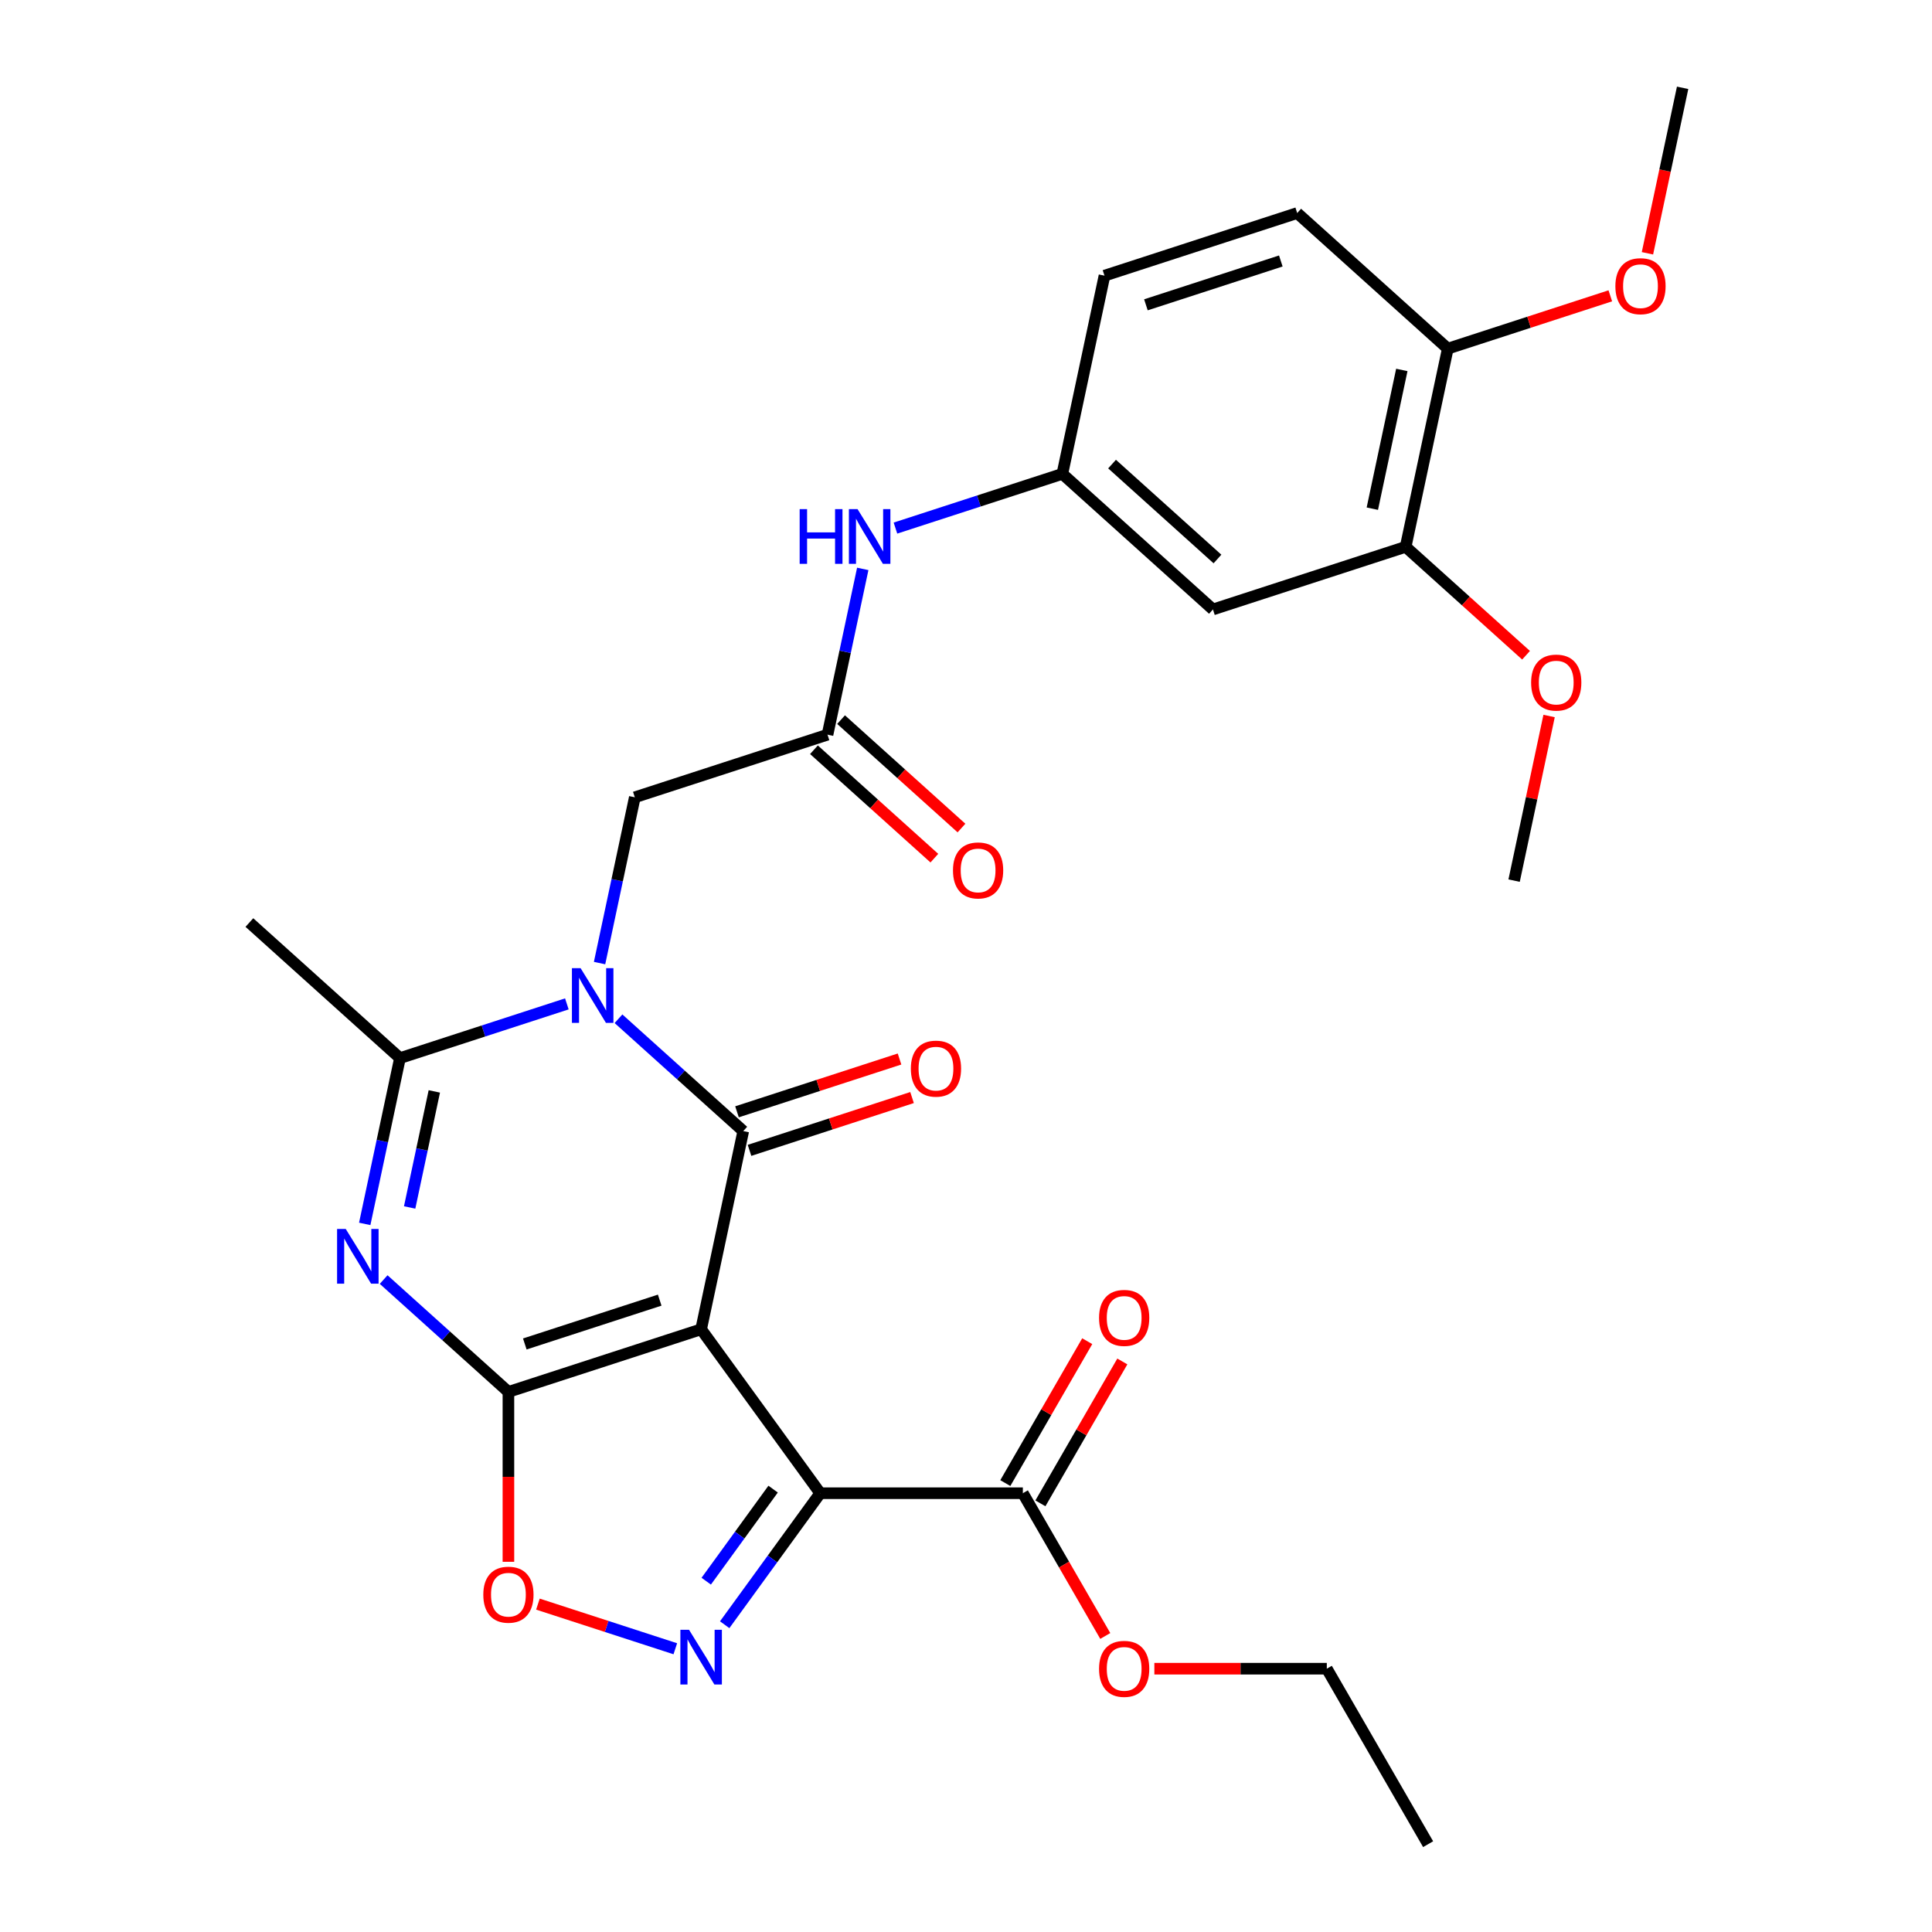 <?xml version='1.0' encoding='iso-8859-1'?>
<svg version='1.1' baseProfile='full'
              xmlns='http://www.w3.org/2000/svg'
                      xmlns:rdkit='http://www.rdkit.org/xml'
                      xmlns:xlink='http://www.w3.org/1999/xlink'
                  xml:space='preserve'
width='1000px' height='1000px' viewBox='0 0 1000 1000'>
<!-- END OF HEADER -->
<rect style='opacity:1.0;fill:#FFFFFF;stroke:none' width='1000' height='1000' x='0' y='0'> </rect>
<path class='bond-0' d='M 362.903,688.037 L 263.156,720.447' style='fill:none;fill-rule:evenodd;stroke:#000000;stroke-width:6px;stroke-linecap:butt;stroke-linejoin:miter;stroke-opacity:1' />
<path class='bond-0' d='M 341.459,672.949 L 271.636,695.636' style='fill:none;fill-rule:evenodd;stroke:#000000;stroke-width:6px;stroke-linecap:butt;stroke-linejoin:miter;stroke-opacity:1' />
<path class='bond-1' d='M 362.903,688.037 L 384.709,585.448' style='fill:none;fill-rule:evenodd;stroke:#000000;stroke-width:6px;stroke-linecap:butt;stroke-linejoin:miter;stroke-opacity:1' />
<path class='bond-3' d='M 362.903,688.037 L 424.55,772.887' style='fill:none;fill-rule:evenodd;stroke:#000000;stroke-width:6px;stroke-linecap:butt;stroke-linejoin:miter;stroke-opacity:1' />
<path class='bond-4' d='M 263.156,720.447 L 230.866,691.373' style='fill:none;fill-rule:evenodd;stroke:#000000;stroke-width:6px;stroke-linecap:butt;stroke-linejoin:miter;stroke-opacity:1' />
<path class='bond-4' d='M 230.866,691.373 L 198.576,662.299' style='fill:none;fill-rule:evenodd;stroke:#0000FF;stroke-width:6px;stroke-linecap:butt;stroke-linejoin:miter;stroke-opacity:1' />
<path class='bond-7' d='M 263.156,720.447 L 263.156,764.416' style='fill:none;fill-rule:evenodd;stroke:#000000;stroke-width:6px;stroke-linecap:butt;stroke-linejoin:miter;stroke-opacity:1' />
<path class='bond-7' d='M 263.156,764.416 L 263.156,808.385' style='fill:none;fill-rule:evenodd;stroke:#FF0000;stroke-width:6px;stroke-linecap:butt;stroke-linejoin:miter;stroke-opacity:1' />
<path class='bond-2' d='M 384.709,585.448 L 352.419,556.375' style='fill:none;fill-rule:evenodd;stroke:#000000;stroke-width:6px;stroke-linecap:butt;stroke-linejoin:miter;stroke-opacity:1' />
<path class='bond-2' d='M 352.419,556.375 L 320.129,527.301' style='fill:none;fill-rule:evenodd;stroke:#0000FF;stroke-width:6px;stroke-linecap:butt;stroke-linejoin:miter;stroke-opacity:1' />
<path class='bond-11' d='M 387.95,595.423 L 430.012,581.756' style='fill:none;fill-rule:evenodd;stroke:#000000;stroke-width:6px;stroke-linecap:butt;stroke-linejoin:miter;stroke-opacity:1' />
<path class='bond-11' d='M 430.012,581.756 L 472.075,568.089' style='fill:none;fill-rule:evenodd;stroke:#FF0000;stroke-width:6px;stroke-linecap:butt;stroke-linejoin:miter;stroke-opacity:1' />
<path class='bond-11' d='M 381.468,575.474 L 423.53,561.807' style='fill:none;fill-rule:evenodd;stroke:#000000;stroke-width:6px;stroke-linecap:butt;stroke-linejoin:miter;stroke-opacity:1' />
<path class='bond-11' d='M 423.53,561.807 L 465.593,548.14' style='fill:none;fill-rule:evenodd;stroke:#FF0000;stroke-width:6px;stroke-linecap:butt;stroke-linejoin:miter;stroke-opacity:1' />
<path class='bond-6' d='M 293.405,519.611 L 250.213,533.645' style='fill:none;fill-rule:evenodd;stroke:#0000FF;stroke-width:6px;stroke-linecap:butt;stroke-linejoin:miter;stroke-opacity:1' />
<path class='bond-6' d='M 250.213,533.645 L 207.02,547.68' style='fill:none;fill-rule:evenodd;stroke:#000000;stroke-width:6px;stroke-linecap:butt;stroke-linejoin:miter;stroke-opacity:1' />
<path class='bond-9' d='M 310.334,498.488 L 319.454,455.584' style='fill:none;fill-rule:evenodd;stroke:#0000FF;stroke-width:6px;stroke-linecap:butt;stroke-linejoin:miter;stroke-opacity:1' />
<path class='bond-9' d='M 319.454,455.584 L 328.573,412.681' style='fill:none;fill-rule:evenodd;stroke:#000000;stroke-width:6px;stroke-linecap:butt;stroke-linejoin:miter;stroke-opacity:1' />
<path class='bond-5' d='M 424.55,772.887 L 399.823,806.921' style='fill:none;fill-rule:evenodd;stroke:#000000;stroke-width:6px;stroke-linecap:butt;stroke-linejoin:miter;stroke-opacity:1' />
<path class='bond-5' d='M 399.823,806.921 L 375.096,840.955' style='fill:none;fill-rule:evenodd;stroke:#0000FF;stroke-width:6px;stroke-linecap:butt;stroke-linejoin:miter;stroke-opacity:1' />
<path class='bond-5' d='M 400.162,770.768 L 382.853,794.592' style='fill:none;fill-rule:evenodd;stroke:#000000;stroke-width:6px;stroke-linecap:butt;stroke-linejoin:miter;stroke-opacity:1' />
<path class='bond-5' d='M 382.853,794.592 L 365.544,818.416' style='fill:none;fill-rule:evenodd;stroke:#0000FF;stroke-width:6px;stroke-linecap:butt;stroke-linejoin:miter;stroke-opacity:1' />
<path class='bond-8' d='M 424.55,772.887 L 529.431,772.887' style='fill:none;fill-rule:evenodd;stroke:#000000;stroke-width:6px;stroke-linecap:butt;stroke-linejoin:miter;stroke-opacity:1' />
<path class='bond-30' d='M 188.781,633.486 L 197.901,590.583' style='fill:none;fill-rule:evenodd;stroke:#0000FF;stroke-width:6px;stroke-linecap:butt;stroke-linejoin:miter;stroke-opacity:1' />
<path class='bond-30' d='M 197.901,590.583 L 207.02,547.68' style='fill:none;fill-rule:evenodd;stroke:#000000;stroke-width:6px;stroke-linecap:butt;stroke-linejoin:miter;stroke-opacity:1' />
<path class='bond-30' d='M 212.035,624.976 L 218.418,594.944' style='fill:none;fill-rule:evenodd;stroke:#0000FF;stroke-width:6px;stroke-linecap:butt;stroke-linejoin:miter;stroke-opacity:1' />
<path class='bond-30' d='M 218.418,594.944 L 224.802,564.912' style='fill:none;fill-rule:evenodd;stroke:#000000;stroke-width:6px;stroke-linecap:butt;stroke-linejoin:miter;stroke-opacity:1' />
<path class='bond-29' d='M 349.541,853.396 L 313.984,841.842' style='fill:none;fill-rule:evenodd;stroke:#0000FF;stroke-width:6px;stroke-linecap:butt;stroke-linejoin:miter;stroke-opacity:1' />
<path class='bond-29' d='M 313.984,841.842 L 278.426,830.289' style='fill:none;fill-rule:evenodd;stroke:#FF0000;stroke-width:6px;stroke-linecap:butt;stroke-linejoin:miter;stroke-opacity:1' />
<path class='bond-22' d='M 207.02,547.68 L 129.079,477.501' style='fill:none;fill-rule:evenodd;stroke:#000000;stroke-width:6px;stroke-linecap:butt;stroke-linejoin:miter;stroke-opacity:1' />
<path class='bond-17' d='M 538.513,778.131 L 559.716,741.408' style='fill:none;fill-rule:evenodd;stroke:#000000;stroke-width:6px;stroke-linecap:butt;stroke-linejoin:miter;stroke-opacity:1' />
<path class='bond-17' d='M 559.716,741.408 L 580.918,704.684' style='fill:none;fill-rule:evenodd;stroke:#FF0000;stroke-width:6px;stroke-linecap:butt;stroke-linejoin:miter;stroke-opacity:1' />
<path class='bond-17' d='M 520.348,767.643 L 541.55,730.919' style='fill:none;fill-rule:evenodd;stroke:#000000;stroke-width:6px;stroke-linecap:butt;stroke-linejoin:miter;stroke-opacity:1' />
<path class='bond-17' d='M 541.55,730.919 L 562.752,694.196' style='fill:none;fill-rule:evenodd;stroke:#FF0000;stroke-width:6px;stroke-linecap:butt;stroke-linejoin:miter;stroke-opacity:1' />
<path class='bond-20' d='M 529.431,772.887 L 550.76,809.831' style='fill:none;fill-rule:evenodd;stroke:#000000;stroke-width:6px;stroke-linecap:butt;stroke-linejoin:miter;stroke-opacity:1' />
<path class='bond-20' d='M 550.76,809.831 L 572.089,846.774' style='fill:none;fill-rule:evenodd;stroke:#FF0000;stroke-width:6px;stroke-linecap:butt;stroke-linejoin:miter;stroke-opacity:1' />
<path class='bond-10' d='M 328.573,412.681 L 428.32,380.271' style='fill:none;fill-rule:evenodd;stroke:#000000;stroke-width:6px;stroke-linecap:butt;stroke-linejoin:miter;stroke-opacity:1' />
<path class='bond-14' d='M 428.32,380.271 L 437.44,337.368' style='fill:none;fill-rule:evenodd;stroke:#000000;stroke-width:6px;stroke-linecap:butt;stroke-linejoin:miter;stroke-opacity:1' />
<path class='bond-14' d='M 437.44,337.368 L 446.559,294.465' style='fill:none;fill-rule:evenodd;stroke:#0000FF;stroke-width:6px;stroke-linecap:butt;stroke-linejoin:miter;stroke-opacity:1' />
<path class='bond-18' d='M 421.303,388.065 L 452.462,416.122' style='fill:none;fill-rule:evenodd;stroke:#000000;stroke-width:6px;stroke-linecap:butt;stroke-linejoin:miter;stroke-opacity:1' />
<path class='bond-18' d='M 452.462,416.122 L 483.622,444.178' style='fill:none;fill-rule:evenodd;stroke:#FF0000;stroke-width:6px;stroke-linecap:butt;stroke-linejoin:miter;stroke-opacity:1' />
<path class='bond-18' d='M 435.338,372.477 L 466.498,400.533' style='fill:none;fill-rule:evenodd;stroke:#000000;stroke-width:6px;stroke-linecap:butt;stroke-linejoin:miter;stroke-opacity:1' />
<path class='bond-18' d='M 466.498,400.533 L 497.658,428.59' style='fill:none;fill-rule:evenodd;stroke:#FF0000;stroke-width:6px;stroke-linecap:butt;stroke-linejoin:miter;stroke-opacity:1' />
<path class='bond-12' d='M 627.815,315.451 L 549.874,245.273' style='fill:none;fill-rule:evenodd;stroke:#000000;stroke-width:6px;stroke-linecap:butt;stroke-linejoin:miter;stroke-opacity:1' />
<path class='bond-12' d='M 630.16,289.336 L 575.601,240.211' style='fill:none;fill-rule:evenodd;stroke:#000000;stroke-width:6px;stroke-linecap:butt;stroke-linejoin:miter;stroke-opacity:1' />
<path class='bond-13' d='M 627.815,315.451 L 727.562,283.042' style='fill:none;fill-rule:evenodd;stroke:#000000;stroke-width:6px;stroke-linecap:butt;stroke-linejoin:miter;stroke-opacity:1' />
<path class='bond-23' d='M 727.562,283.042 L 758.722,311.098' style='fill:none;fill-rule:evenodd;stroke:#000000;stroke-width:6px;stroke-linecap:butt;stroke-linejoin:miter;stroke-opacity:1' />
<path class='bond-23' d='M 758.722,311.098 L 789.882,339.154' style='fill:none;fill-rule:evenodd;stroke:#FF0000;stroke-width:6px;stroke-linecap:butt;stroke-linejoin:miter;stroke-opacity:1' />
<path class='bond-31' d='M 727.562,283.042 L 749.368,180.453' style='fill:none;fill-rule:evenodd;stroke:#000000;stroke-width:6px;stroke-linecap:butt;stroke-linejoin:miter;stroke-opacity:1' />
<path class='bond-31' d='M 710.315,263.292 L 725.58,191.48' style='fill:none;fill-rule:evenodd;stroke:#000000;stroke-width:6px;stroke-linecap:butt;stroke-linejoin:miter;stroke-opacity:1' />
<path class='bond-15' d='M 463.488,273.341 L 506.681,259.307' style='fill:none;fill-rule:evenodd;stroke:#0000FF;stroke-width:6px;stroke-linecap:butt;stroke-linejoin:miter;stroke-opacity:1' />
<path class='bond-15' d='M 506.681,259.307 L 549.874,245.273' style='fill:none;fill-rule:evenodd;stroke:#000000;stroke-width:6px;stroke-linecap:butt;stroke-linejoin:miter;stroke-opacity:1' />
<path class='bond-21' d='M 549.874,245.273 L 571.68,142.684' style='fill:none;fill-rule:evenodd;stroke:#000000;stroke-width:6px;stroke-linecap:butt;stroke-linejoin:miter;stroke-opacity:1' />
<path class='bond-16' d='M 749.368,180.453 L 671.427,110.274' style='fill:none;fill-rule:evenodd;stroke:#000000;stroke-width:6px;stroke-linecap:butt;stroke-linejoin:miter;stroke-opacity:1' />
<path class='bond-24' d='M 749.368,180.453 L 791.431,166.786' style='fill:none;fill-rule:evenodd;stroke:#000000;stroke-width:6px;stroke-linecap:butt;stroke-linejoin:miter;stroke-opacity:1' />
<path class='bond-24' d='M 791.431,166.786 L 833.493,153.119' style='fill:none;fill-rule:evenodd;stroke:#FF0000;stroke-width:6px;stroke-linecap:butt;stroke-linejoin:miter;stroke-opacity:1' />
<path class='bond-19' d='M 671.427,110.274 L 571.68,142.684' style='fill:none;fill-rule:evenodd;stroke:#000000;stroke-width:6px;stroke-linecap:butt;stroke-linejoin:miter;stroke-opacity:1' />
<path class='bond-19' d='M 662.947,135.085 L 593.124,157.772' style='fill:none;fill-rule:evenodd;stroke:#000000;stroke-width:6px;stroke-linecap:butt;stroke-linejoin:miter;stroke-opacity:1' />
<path class='bond-25' d='M 597.493,863.716 L 642.122,863.716' style='fill:none;fill-rule:evenodd;stroke:#FF0000;stroke-width:6px;stroke-linecap:butt;stroke-linejoin:miter;stroke-opacity:1' />
<path class='bond-25' d='M 642.122,863.716 L 686.751,863.716' style='fill:none;fill-rule:evenodd;stroke:#000000;stroke-width:6px;stroke-linecap:butt;stroke-linejoin:miter;stroke-opacity:1' />
<path class='bond-26' d='M 801.809,370.602 L 792.753,413.206' style='fill:none;fill-rule:evenodd;stroke:#FF0000;stroke-width:6px;stroke-linecap:butt;stroke-linejoin:miter;stroke-opacity:1' />
<path class='bond-26' d='M 792.753,413.206 L 783.698,455.809' style='fill:none;fill-rule:evenodd;stroke:#000000;stroke-width:6px;stroke-linecap:butt;stroke-linejoin:miter;stroke-opacity:1' />
<path class='bond-27' d='M 852.717,131.101 L 861.819,88.278' style='fill:none;fill-rule:evenodd;stroke:#FF0000;stroke-width:6px;stroke-linecap:butt;stroke-linejoin:miter;stroke-opacity:1' />
<path class='bond-27' d='M 861.819,88.278 L 870.921,45.455' style='fill:none;fill-rule:evenodd;stroke:#000000;stroke-width:6px;stroke-linecap:butt;stroke-linejoin:miter;stroke-opacity:1' />
<path class='bond-28' d='M 686.751,863.716 L 739.192,954.545' style='fill:none;fill-rule:evenodd;stroke:#000000;stroke-width:6px;stroke-linecap:butt;stroke-linejoin:miter;stroke-opacity:1' />
<path  class='atom-3' d='M 300.507 501.11
L 309.787 516.11
Q 310.707 517.59, 312.187 520.27
Q 313.667 522.95, 313.747 523.11
L 313.747 501.11
L 317.507 501.11
L 317.507 529.43
L 313.627 529.43
L 303.667 513.03
Q 302.507 511.11, 301.267 508.91
Q 300.067 506.71, 299.707 506.03
L 299.707 529.43
L 296.027 529.43
L 296.027 501.11
L 300.507 501.11
' fill='#0000FF'/>
<path  class='atom-5' d='M 178.954 636.108
L 188.234 651.108
Q 189.154 652.588, 190.634 655.268
Q 192.114 657.948, 192.194 658.108
L 192.194 636.108
L 195.954 636.108
L 195.954 664.428
L 192.074 664.428
L 182.114 648.028
Q 180.954 646.108, 179.714 643.908
Q 178.514 641.708, 178.154 641.028
L 178.154 664.428
L 174.474 664.428
L 174.474 636.108
L 178.954 636.108
' fill='#0000FF'/>
<path  class='atom-6' d='M 356.643 843.577
L 365.923 858.577
Q 366.843 860.057, 368.323 862.737
Q 369.803 865.417, 369.883 865.577
L 369.883 843.577
L 373.643 843.577
L 373.643 871.897
L 369.763 871.897
L 359.803 855.497
Q 358.643 853.577, 357.403 851.377
Q 356.203 849.177, 355.843 848.497
L 355.843 871.897
L 352.163 871.897
L 352.163 843.577
L 356.643 843.577
' fill='#0000FF'/>
<path  class='atom-8' d='M 250.156 825.407
Q 250.156 818.607, 253.516 814.807
Q 256.876 811.007, 263.156 811.007
Q 269.436 811.007, 272.796 814.807
Q 276.156 818.607, 276.156 825.407
Q 276.156 832.287, 272.756 836.207
Q 269.356 840.087, 263.156 840.087
Q 256.916 840.087, 253.516 836.207
Q 250.156 832.327, 250.156 825.407
M 263.156 836.887
Q 267.476 836.887, 269.796 834.007
Q 272.156 831.087, 272.156 825.407
Q 272.156 819.847, 269.796 817.047
Q 267.476 814.207, 263.156 814.207
Q 258.836 814.207, 256.476 817.007
Q 254.156 819.807, 254.156 825.407
Q 254.156 831.127, 256.476 834.007
Q 258.836 836.887, 263.156 836.887
' fill='#FF0000'/>
<path  class='atom-12' d='M 471.456 553.119
Q 471.456 546.319, 474.816 542.519
Q 478.176 538.719, 484.456 538.719
Q 490.736 538.719, 494.096 542.519
Q 497.456 546.319, 497.456 553.119
Q 497.456 559.999, 494.056 563.919
Q 490.656 567.799, 484.456 567.799
Q 478.216 567.799, 474.816 563.919
Q 471.456 560.039, 471.456 553.119
M 484.456 564.599
Q 488.776 564.599, 491.096 561.719
Q 493.456 558.799, 493.456 553.119
Q 493.456 547.559, 491.096 544.759
Q 488.776 541.919, 484.456 541.919
Q 480.136 541.919, 477.776 544.719
Q 475.456 547.519, 475.456 553.119
Q 475.456 558.839, 477.776 561.719
Q 480.136 564.599, 484.456 564.599
' fill='#FF0000'/>
<path  class='atom-15' d='M 413.906 263.523
L 417.746 263.523
L 417.746 275.563
L 432.226 275.563
L 432.226 263.523
L 436.066 263.523
L 436.066 291.843
L 432.226 291.843
L 432.226 278.763
L 417.746 278.763
L 417.746 291.843
L 413.906 291.843
L 413.906 263.523
' fill='#0000FF'/>
<path  class='atom-15' d='M 443.866 263.523
L 453.146 278.523
Q 454.066 280.003, 455.546 282.683
Q 457.026 285.363, 457.106 285.523
L 457.106 263.523
L 460.866 263.523
L 460.866 291.843
L 456.986 291.843
L 447.026 275.443
Q 445.866 273.523, 444.626 271.323
Q 443.426 269.123, 443.066 268.443
L 443.066 291.843
L 439.386 291.843
L 439.386 263.523
L 443.866 263.523
' fill='#0000FF'/>
<path  class='atom-18' d='M 568.871 682.138
Q 568.871 675.338, 572.231 671.538
Q 575.591 667.738, 581.871 667.738
Q 588.151 667.738, 591.511 671.538
Q 594.871 675.338, 594.871 682.138
Q 594.871 689.018, 591.471 692.938
Q 588.071 696.818, 581.871 696.818
Q 575.631 696.818, 572.231 692.938
Q 568.871 689.058, 568.871 682.138
M 581.871 693.618
Q 586.191 693.618, 588.511 690.738
Q 590.871 687.818, 590.871 682.138
Q 590.871 676.578, 588.511 673.778
Q 586.191 670.938, 581.871 670.938
Q 577.551 670.938, 575.191 673.738
Q 572.871 676.538, 572.871 682.138
Q 572.871 687.858, 575.191 690.738
Q 577.551 693.618, 581.871 693.618
' fill='#FF0000'/>
<path  class='atom-19' d='M 493.262 450.53
Q 493.262 443.73, 496.622 439.93
Q 499.982 436.13, 506.262 436.13
Q 512.542 436.13, 515.902 439.93
Q 519.262 443.73, 519.262 450.53
Q 519.262 457.41, 515.862 461.33
Q 512.462 465.21, 506.262 465.21
Q 500.022 465.21, 496.622 461.33
Q 493.262 457.45, 493.262 450.53
M 506.262 462.01
Q 510.582 462.01, 512.902 459.13
Q 515.262 456.21, 515.262 450.53
Q 515.262 444.97, 512.902 442.17
Q 510.582 439.33, 506.262 439.33
Q 501.942 439.33, 499.582 442.13
Q 497.262 444.93, 497.262 450.53
Q 497.262 456.25, 499.582 459.13
Q 501.942 462.01, 506.262 462.01
' fill='#FF0000'/>
<path  class='atom-21' d='M 568.871 863.796
Q 568.871 856.996, 572.231 853.196
Q 575.591 849.396, 581.871 849.396
Q 588.151 849.396, 591.511 853.196
Q 594.871 856.996, 594.871 863.796
Q 594.871 870.676, 591.471 874.596
Q 588.071 878.476, 581.871 878.476
Q 575.631 878.476, 572.231 874.596
Q 568.871 870.716, 568.871 863.796
M 581.871 875.276
Q 586.191 875.276, 588.511 872.396
Q 590.871 869.476, 590.871 863.796
Q 590.871 858.236, 588.511 855.436
Q 586.191 852.596, 581.871 852.596
Q 577.551 852.596, 575.191 855.396
Q 572.871 858.196, 572.871 863.796
Q 572.871 869.516, 575.191 872.396
Q 577.551 875.276, 581.871 875.276
' fill='#FF0000'/>
<path  class='atom-24' d='M 792.504 353.3
Q 792.504 346.5, 795.864 342.7
Q 799.224 338.9, 805.504 338.9
Q 811.784 338.9, 815.144 342.7
Q 818.504 346.5, 818.504 353.3
Q 818.504 360.18, 815.104 364.1
Q 811.704 367.98, 805.504 367.98
Q 799.264 367.98, 795.864 364.1
Q 792.504 360.22, 792.504 353.3
M 805.504 364.78
Q 809.824 364.78, 812.144 361.9
Q 814.504 358.98, 814.504 353.3
Q 814.504 347.74, 812.144 344.94
Q 809.824 342.1, 805.504 342.1
Q 801.184 342.1, 798.824 344.9
Q 796.504 347.7, 796.504 353.3
Q 796.504 359.02, 798.824 361.9
Q 801.184 364.78, 805.504 364.78
' fill='#FF0000'/>
<path  class='atom-25' d='M 836.115 148.123
Q 836.115 141.323, 839.475 137.523
Q 842.835 133.723, 849.115 133.723
Q 855.395 133.723, 858.755 137.523
Q 862.115 141.323, 862.115 148.123
Q 862.115 155.003, 858.715 158.923
Q 855.315 162.803, 849.115 162.803
Q 842.875 162.803, 839.475 158.923
Q 836.115 155.043, 836.115 148.123
M 849.115 159.603
Q 853.435 159.603, 855.755 156.723
Q 858.115 153.803, 858.115 148.123
Q 858.115 142.563, 855.755 139.763
Q 853.435 136.923, 849.115 136.923
Q 844.795 136.923, 842.435 139.723
Q 840.115 142.523, 840.115 148.123
Q 840.115 153.843, 842.435 156.723
Q 844.795 159.603, 849.115 159.603
' fill='#FF0000'/>
</svg>
